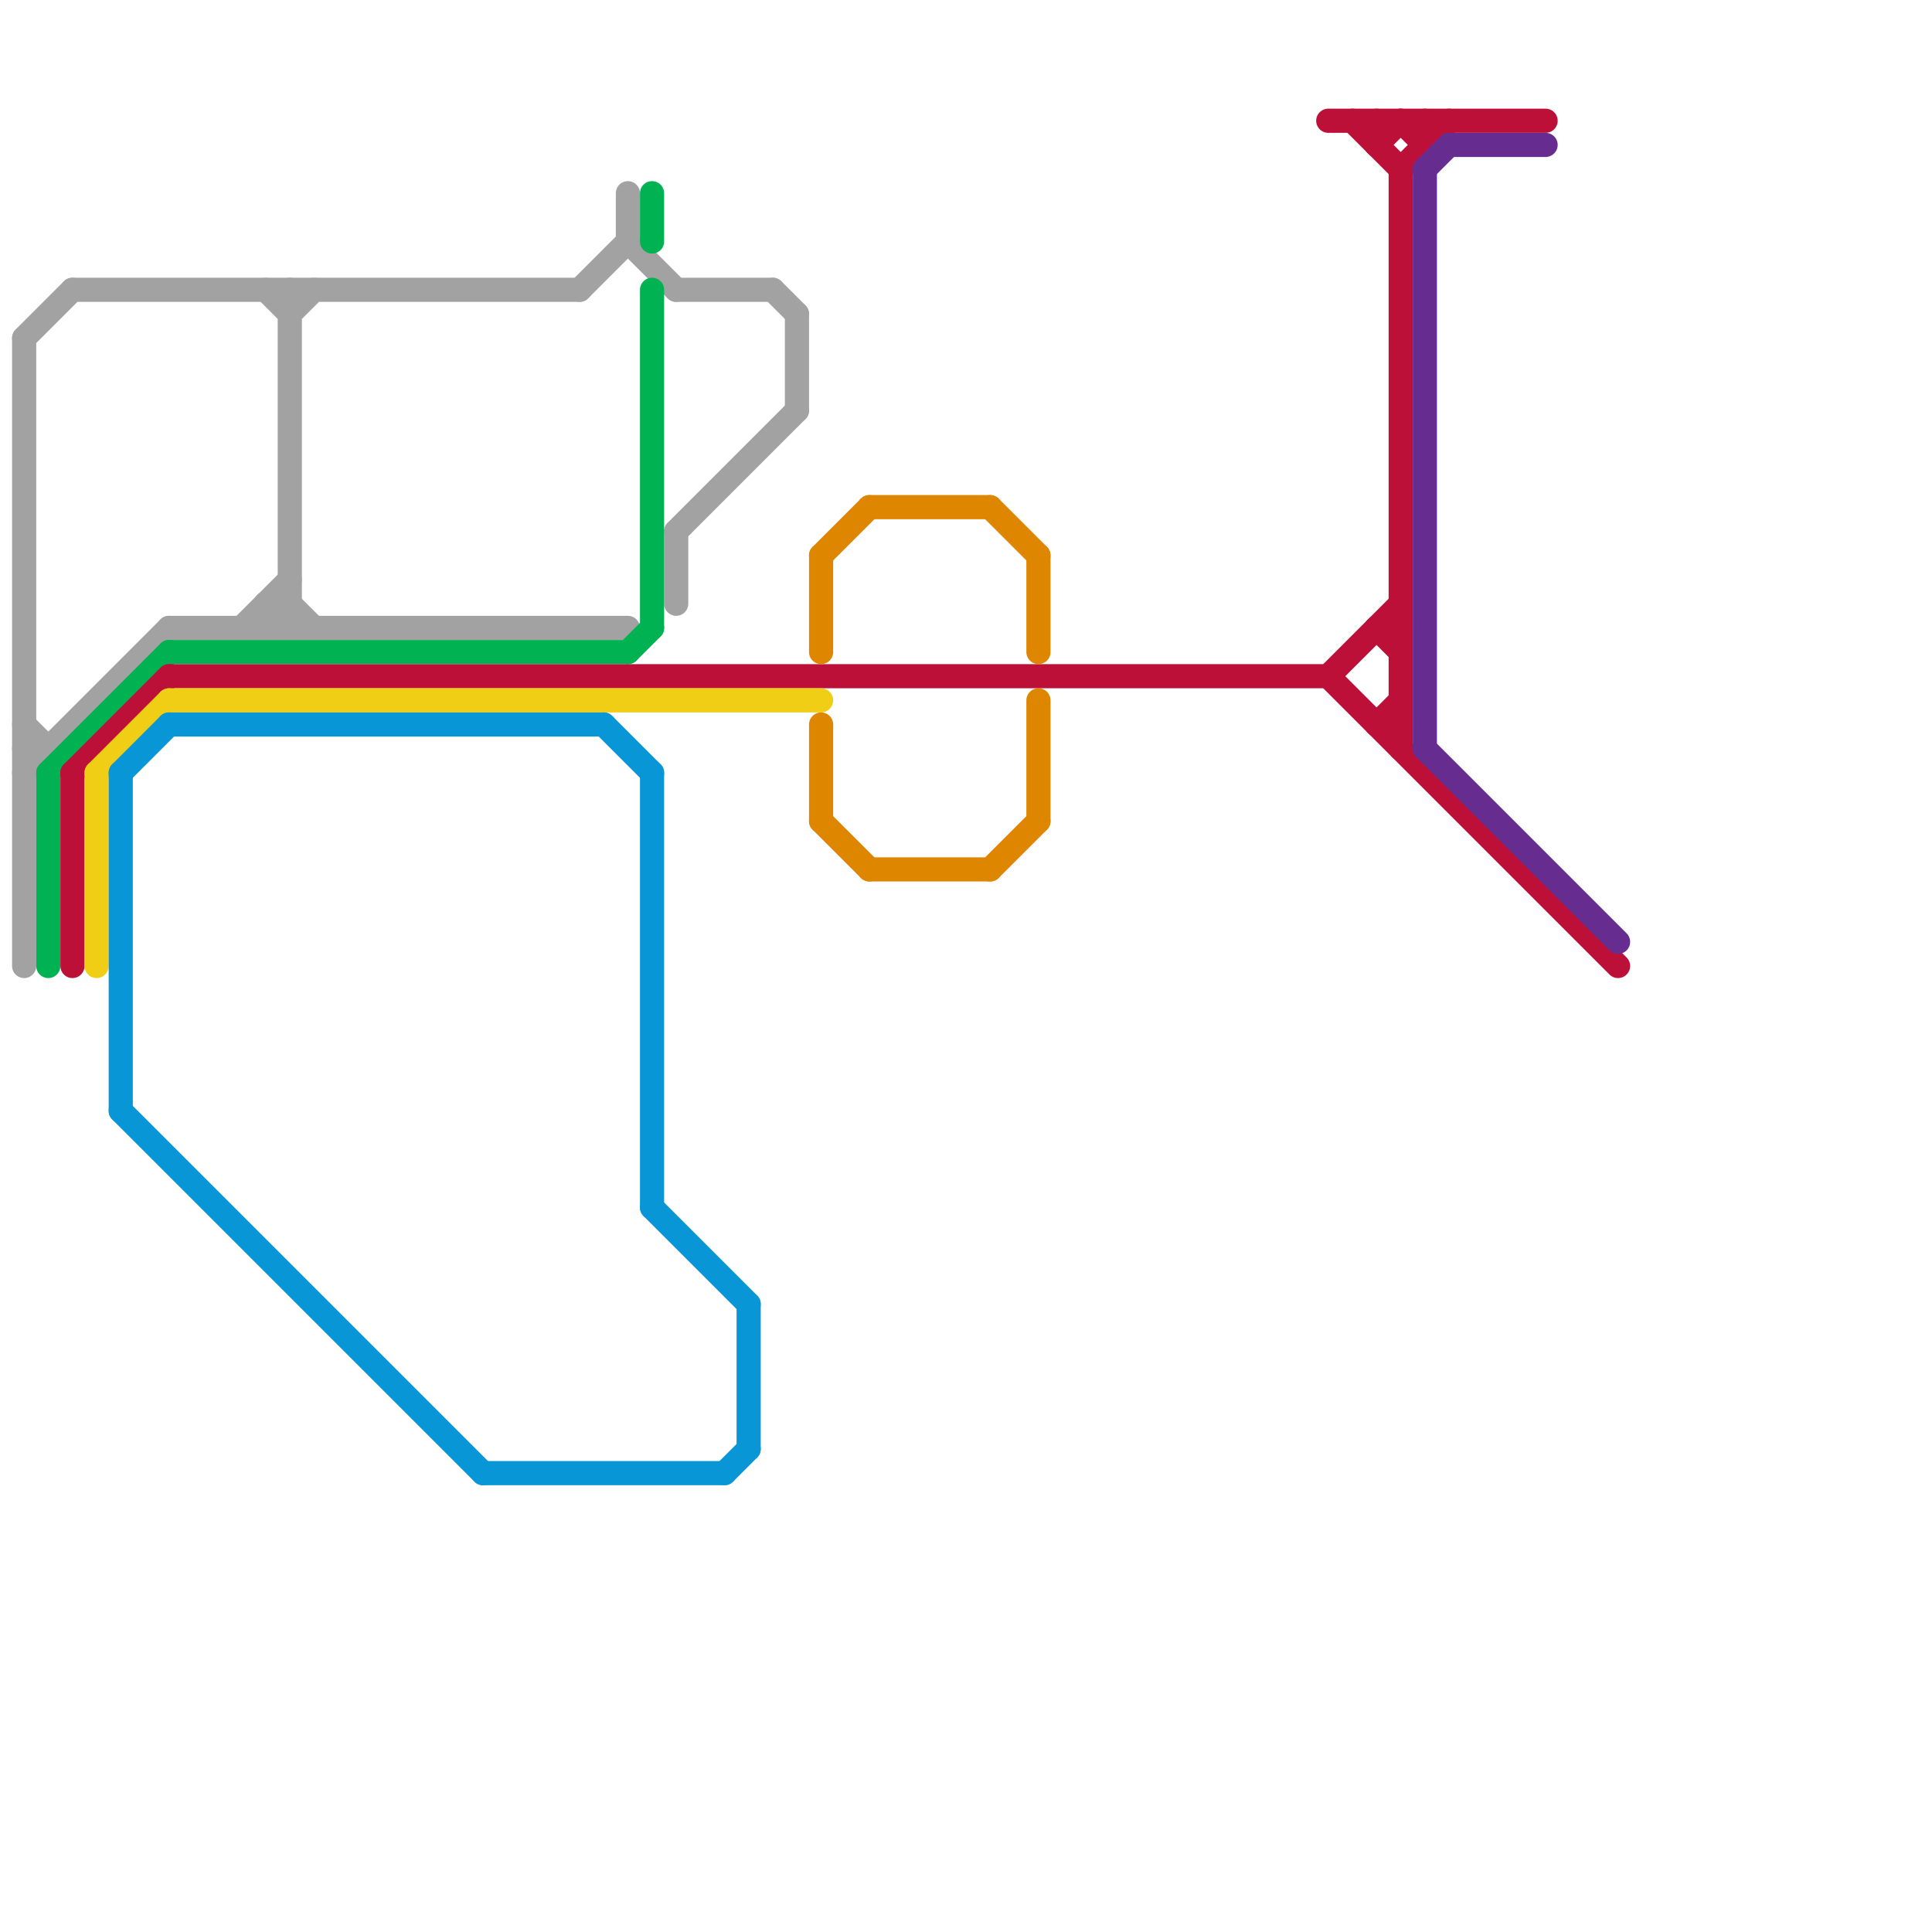 
<svg version="1.1" xmlns="http://www.w3.org/2000/svg" viewBox="0 0 80 80">
<style>line { stroke-width: 1; fill: none; stroke-linecap: round; stroke-linejoin: round; } .c0 { stroke: #a2a2a2 } .c1 { stroke: #00b251 } .c2 { stroke: #bd1038 } .c3 { stroke: #f0ce15 } .c4 { stroke: #0896d7 } .c5 { stroke: #df8600 } .c6 { stroke: #662c90 }</style><line class="c0" x1="12" y1="12" x2="12" y2="26"/><line class="c0" x1="3" y1="12" x2="24" y2="12"/><line class="c0" x1="11" y1="25" x2="12" y2="25"/><line class="c0" x1="1" y1="32" x2="7" y2="26"/><line class="c0" x1="1" y1="14" x2="1" y2="40"/><line class="c0" x1="12" y1="25" x2="13" y2="26"/><line class="c0" x1="11" y1="26" x2="12" y2="25"/><line class="c0" x1="26" y1="10" x2="28" y2="12"/><line class="c0" x1="11" y1="25" x2="11" y2="26"/><line class="c0" x1="11" y1="12" x2="12" y2="13"/><line class="c0" x1="1" y1="31" x2="2" y2="31"/><line class="c0" x1="24" y1="12" x2="26" y2="10"/><line class="c0" x1="33" y1="13" x2="33" y2="17"/><line class="c0" x1="1" y1="14" x2="3" y2="12"/><line class="c0" x1="26" y1="8" x2="26" y2="10"/><line class="c0" x1="12" y1="13" x2="13" y2="12"/><line class="c0" x1="1" y1="30" x2="2" y2="31"/><line class="c0" x1="28" y1="22" x2="28" y2="25"/><line class="c0" x1="28" y1="12" x2="32" y2="12"/><line class="c0" x1="32" y1="12" x2="33" y2="13"/><line class="c0" x1="10" y1="26" x2="12" y2="24"/><line class="c0" x1="11" y1="25" x2="12" y2="26"/><line class="c0" x1="28" y1="22" x2="33" y2="17"/><line class="c0" x1="7" y1="26" x2="26" y2="26"/><line class="c1" x1="26" y1="27" x2="27" y2="26"/><line class="c1" x1="2" y1="32" x2="2" y2="40"/><line class="c1" x1="2" y1="32" x2="7" y2="27"/><line class="c1" x1="27" y1="12" x2="27" y2="26"/><line class="c1" x1="7" y1="27" x2="26" y2="27"/><line class="c1" x1="27" y1="8" x2="27" y2="10"/><line class="c2" x1="57" y1="5" x2="57" y2="6"/><line class="c2" x1="59" y1="5" x2="59" y2="6"/><line class="c2" x1="58" y1="7" x2="58" y2="31"/><line class="c2" x1="57" y1="26" x2="58" y2="26"/><line class="c2" x1="55" y1="28" x2="58" y2="25"/><line class="c2" x1="57" y1="30" x2="58" y2="30"/><line class="c2" x1="57" y1="6" x2="58" y2="5"/><line class="c2" x1="57" y1="26" x2="58" y2="27"/><line class="c2" x1="3" y1="32" x2="7" y2="28"/><line class="c2" x1="55" y1="5" x2="64" y2="5"/><line class="c2" x1="58" y1="7" x2="60" y2="5"/><line class="c2" x1="57" y1="30" x2="58" y2="29"/><line class="c2" x1="55" y1="28" x2="67" y2="40"/><line class="c2" x1="7" y1="28" x2="55" y2="28"/><line class="c2" x1="58" y1="5" x2="59" y2="6"/><line class="c2" x1="56" y1="5" x2="58" y2="7"/><line class="c2" x1="3" y1="32" x2="3" y2="40"/><line class="c3" x1="4" y1="32" x2="4" y2="40"/><line class="c3" x1="7" y1="29" x2="34" y2="29"/><line class="c3" x1="4" y1="32" x2="7" y2="29"/><line class="c4" x1="7" y1="30" x2="25" y2="30"/><line class="c4" x1="5" y1="32" x2="5" y2="46"/><line class="c4" x1="27" y1="32" x2="27" y2="50"/><line class="c4" x1="31" y1="54" x2="31" y2="60"/><line class="c4" x1="5" y1="46" x2="20" y2="61"/><line class="c4" x1="5" y1="32" x2="7" y2="30"/><line class="c4" x1="30" y1="61" x2="31" y2="60"/><line class="c4" x1="25" y1="30" x2="27" y2="32"/><line class="c4" x1="20" y1="61" x2="30" y2="61"/><line class="c4" x1="27" y1="50" x2="31" y2="54"/><line class="c5" x1="34" y1="34" x2="36" y2="36"/><line class="c5" x1="34" y1="23" x2="36" y2="21"/><line class="c5" x1="36" y1="21" x2="41" y2="21"/><line class="c5" x1="36" y1="36" x2="41" y2="36"/><line class="c5" x1="34" y1="23" x2="34" y2="27"/><line class="c5" x1="43" y1="23" x2="43" y2="27"/><line class="c5" x1="43" y1="29" x2="43" y2="34"/><line class="c5" x1="41" y1="21" x2="43" y2="23"/><line class="c5" x1="34" y1="30" x2="34" y2="34"/><line class="c5" x1="41" y1="36" x2="43" y2="34"/><line class="c6" x1="60" y1="6" x2="64" y2="6"/><line class="c6" x1="59" y1="7" x2="59" y2="31"/><line class="c6" x1="59" y1="31" x2="67" y2="39"/><line class="c6" x1="59" y1="7" x2="60" y2="6"/>


</svg>

